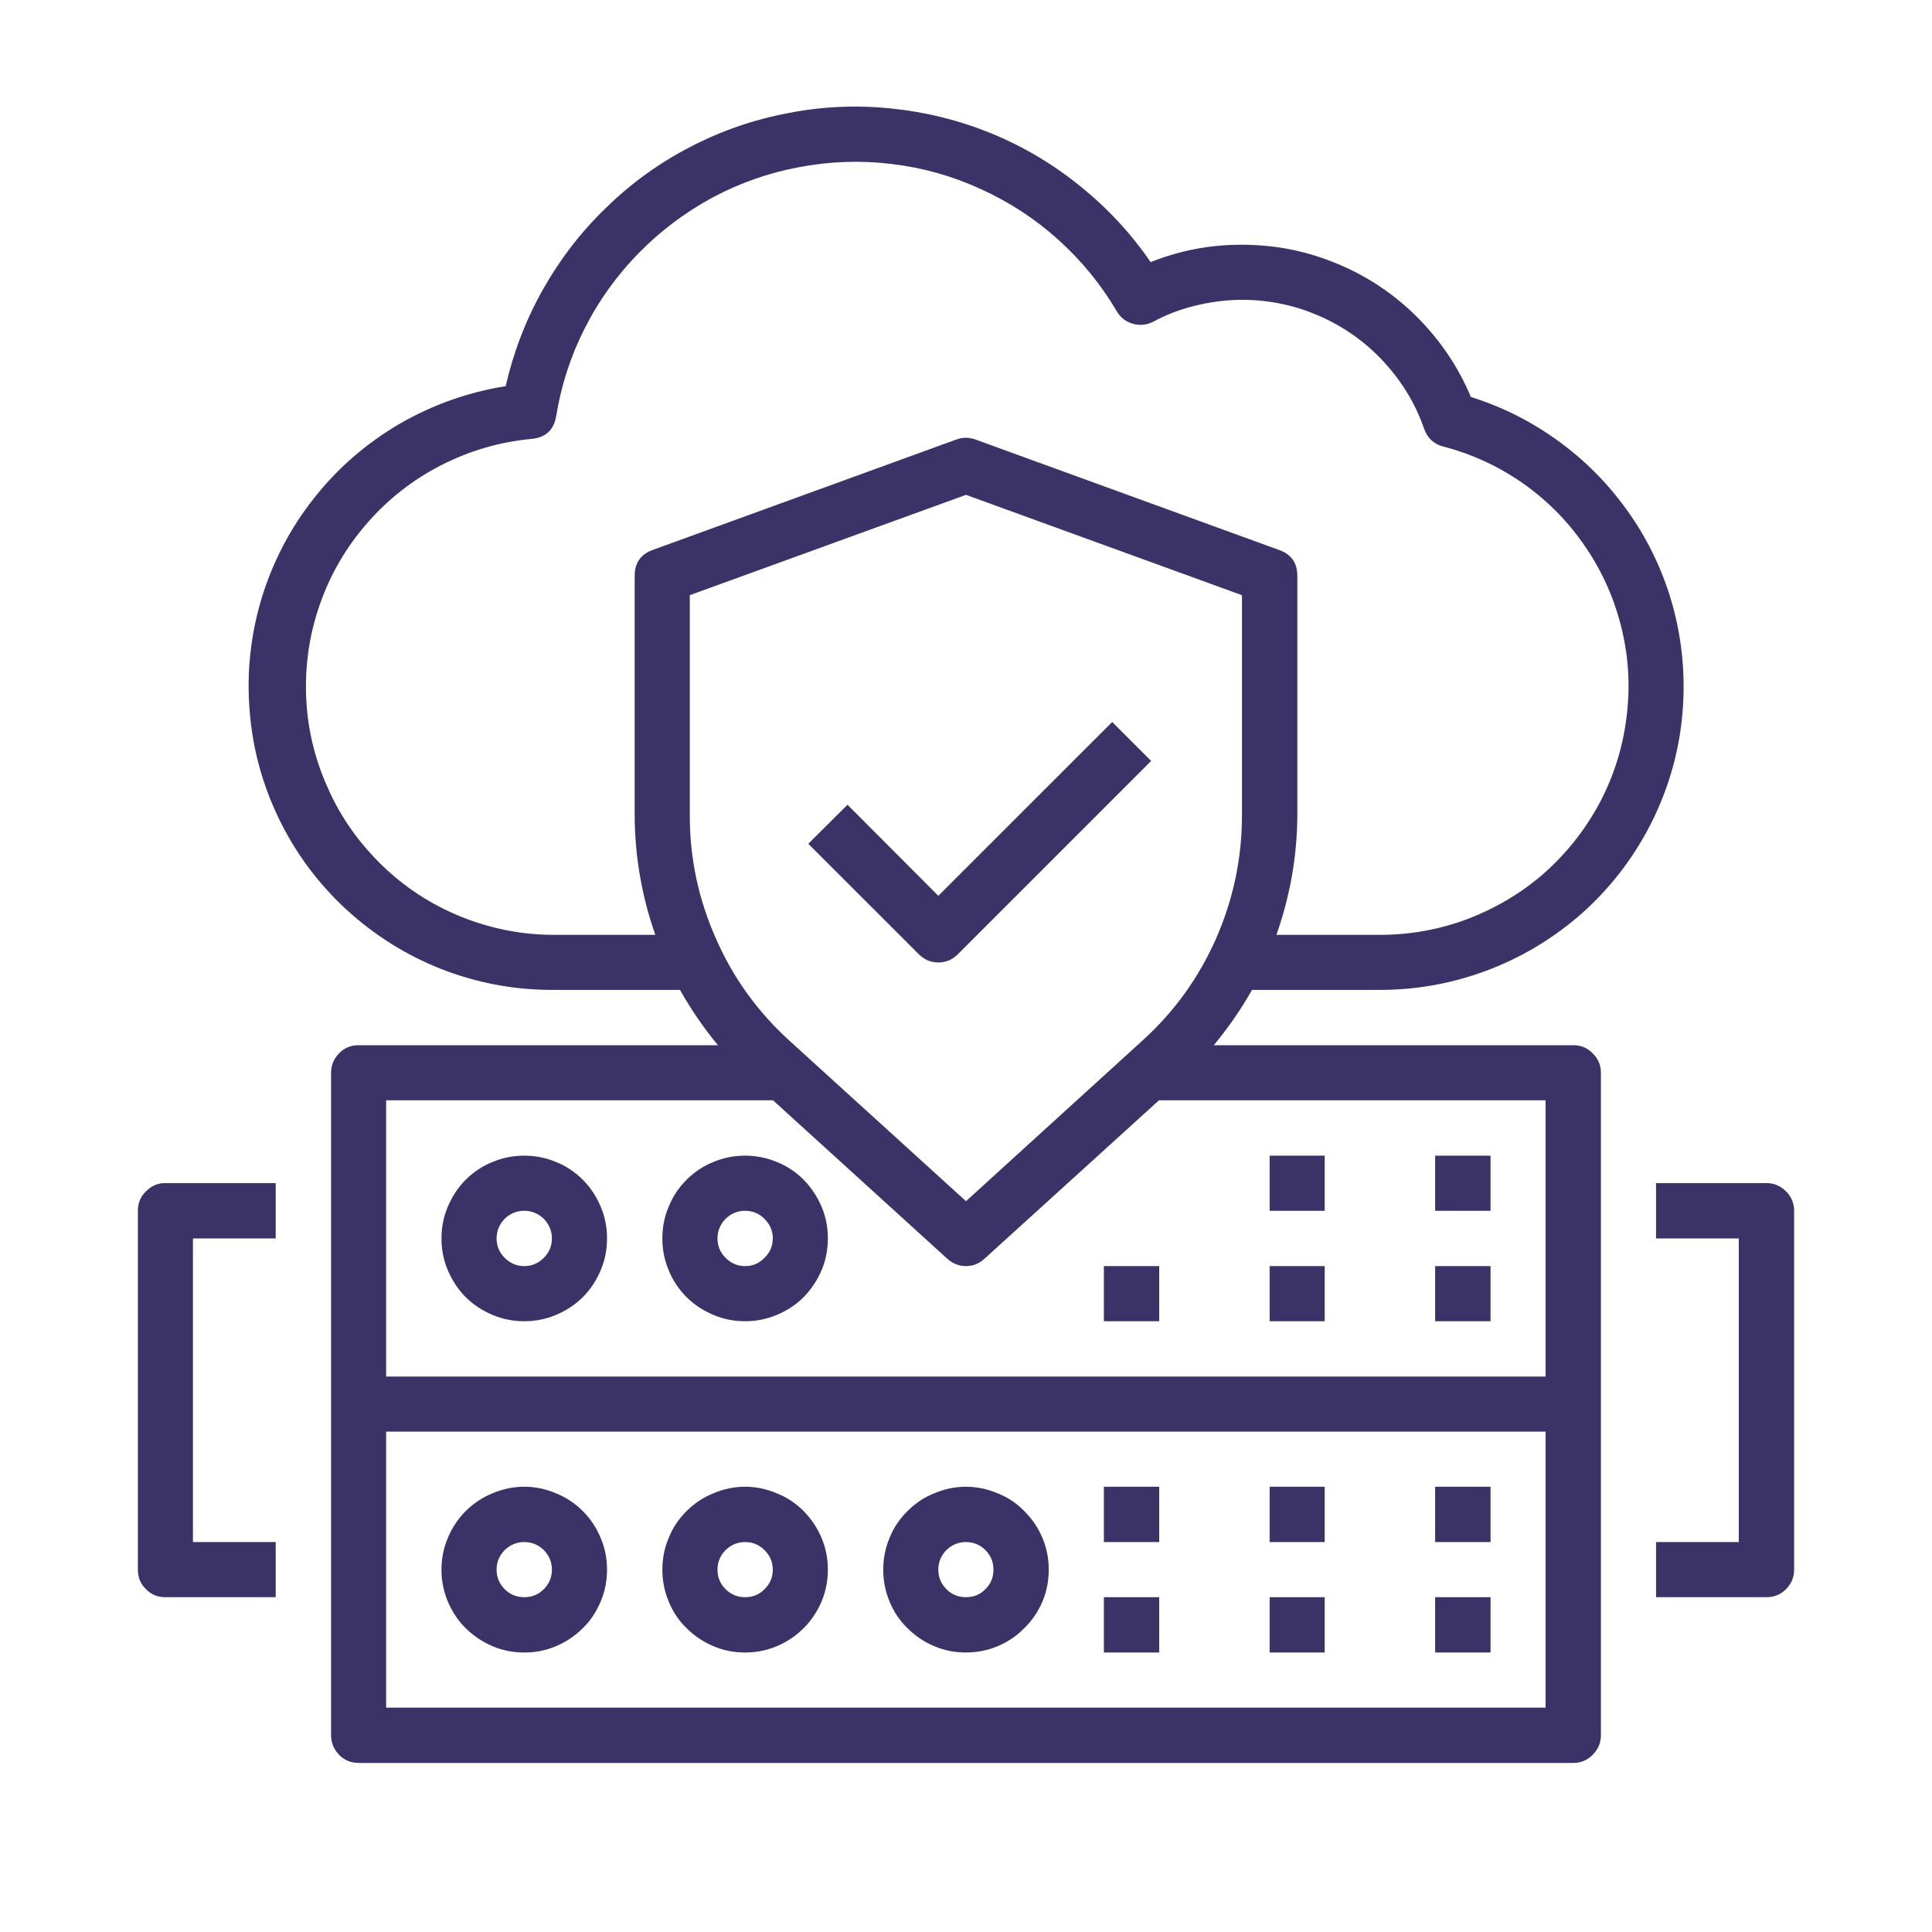 <svg xmlns="http://www.w3.org/2000/svg" xmlns:xlink="http://www.w3.org/1999/xlink" width="40" zoomAndPan="magnify" viewBox="0 0 30 30" height="40" preserveAspectRatio="xMidYMid meet" version="1.0"><path fill="#3b3367" d="M 8.141 17.945 C 7.969 17.945 7.805 17.977 7.648 18.043 C 7.492 18.105 7.352 18.199 7.23 18.32 C 7.109 18.441 7.02 18.582 6.953 18.738 C 6.887 18.895 6.855 19.059 6.855 19.23 C 6.855 19.402 6.887 19.566 6.953 19.723 C 7.02 19.879 7.109 20.02 7.23 20.141 C 7.352 20.262 7.492 20.352 7.648 20.418 C 7.805 20.484 7.969 20.516 8.141 20.516 C 8.312 20.516 8.477 20.484 8.633 20.418 C 8.789 20.352 8.93 20.262 9.051 20.141 C 9.172 20.02 9.262 19.879 9.328 19.723 C 9.395 19.566 9.426 19.402 9.426 19.23 C 9.426 19.059 9.395 18.895 9.328 18.738 C 9.262 18.582 9.172 18.441 9.051 18.32 C 8.93 18.199 8.789 18.105 8.633 18.043 C 8.477 17.977 8.312 17.945 8.141 17.945 Z M 8.141 19.66 C 8.023 19.66 7.922 19.617 7.836 19.531 C 7.754 19.449 7.711 19.348 7.711 19.23 C 7.711 19.113 7.754 19.012 7.836 18.926 C 7.922 18.844 8.023 18.801 8.141 18.801 C 8.258 18.801 8.359 18.844 8.445 18.926 C 8.527 19.012 8.57 19.113 8.57 19.23 C 8.57 19.348 8.527 19.449 8.445 19.531 C 8.359 19.617 8.258 19.66 8.141 19.66 Z M 8.141 19.66 " fill-opacity="1" fill-rule="nonzero"/><path fill="#3b3367" d="M 24.43 16.23 L 18.848 16.23 C 19.07 15.961 19.27 15.676 19.441 15.371 L 21.43 15.371 C 21.992 15.371 22.539 15.273 23.066 15.078 C 23.594 14.883 24.07 14.602 24.5 14.238 C 24.926 13.871 25.277 13.441 25.551 12.949 C 25.824 12.457 26.004 11.93 26.09 11.375 C 26.172 10.816 26.16 10.262 26.047 9.711 C 25.934 9.16 25.727 8.645 25.43 8.168 C 25.129 7.691 24.758 7.277 24.312 6.934 C 23.867 6.59 23.375 6.332 22.84 6.164 C 22.645 5.699 22.367 5.289 22.012 4.93 C 21.656 4.574 21.246 4.297 20.781 4.102 C 20.316 3.906 19.832 3.805 19.328 3.801 C 18.824 3.793 18.336 3.883 17.867 4.07 C 17.559 3.621 17.195 3.23 16.773 2.891 C 16.355 2.551 15.895 2.277 15.391 2.07 C 14.891 1.867 14.371 1.738 13.832 1.684 C 13.297 1.629 12.762 1.652 12.23 1.758 C 11.695 1.859 11.191 2.035 10.711 2.285 C 10.23 2.535 9.797 2.848 9.41 3.227 C 9.02 3.602 8.695 4.027 8.43 4.496 C 8.164 4.969 7.973 5.469 7.852 5.996 C 7.266 6.09 6.719 6.285 6.203 6.582 C 5.691 6.883 5.25 7.262 4.883 7.727 C 4.512 8.191 4.242 8.711 4.066 9.277 C 3.895 9.844 3.828 10.426 3.875 11.016 C 3.918 11.609 4.07 12.172 4.328 12.707 C 4.586 13.242 4.934 13.711 5.367 14.113 C 5.805 14.516 6.297 14.828 6.852 15.047 C 7.402 15.262 7.977 15.371 8.57 15.371 L 10.559 15.371 C 10.73 15.676 10.926 15.961 11.148 16.23 L 5.57 16.23 C 5.449 16.23 5.348 16.27 5.266 16.355 C 5.184 16.438 5.141 16.539 5.141 16.66 L 5.141 26.945 C 5.141 27.062 5.184 27.164 5.266 27.25 C 5.348 27.332 5.449 27.375 5.57 27.375 L 24.43 27.375 C 24.547 27.375 24.648 27.332 24.73 27.25 C 24.816 27.164 24.859 27.062 24.859 26.945 L 24.859 16.66 C 24.859 16.539 24.816 16.438 24.73 16.355 C 24.648 16.27 24.547 16.23 24.43 16.23 Z M 10.176 14.516 L 8.57 14.516 C 8.074 14.512 7.598 14.414 7.141 14.227 C 6.684 14.039 6.277 13.773 5.926 13.43 C 5.57 13.082 5.289 12.688 5.09 12.234 C 4.887 11.785 4.773 11.312 4.754 10.82 C 4.734 10.324 4.805 9.844 4.969 9.379 C 5.133 8.91 5.379 8.492 5.703 8.121 C 6.027 7.75 6.41 7.449 6.852 7.223 C 7.289 7 7.754 6.863 8.246 6.816 C 8.473 6.797 8.602 6.676 8.637 6.457 C 8.715 5.98 8.863 5.523 9.082 5.094 C 9.301 4.66 9.582 4.273 9.918 3.93 C 10.258 3.582 10.641 3.297 11.066 3.066 C 11.492 2.84 11.945 2.68 12.418 2.594 C 12.895 2.504 13.371 2.488 13.852 2.547 C 14.332 2.605 14.793 2.734 15.234 2.938 C 15.672 3.137 16.074 3.398 16.434 3.723 C 16.793 4.047 17.094 4.414 17.34 4.832 C 17.398 4.93 17.48 4.996 17.59 5.027 C 17.699 5.059 17.805 5.047 17.906 4.996 C 18.094 4.895 18.293 4.816 18.5 4.762 C 18.707 4.707 18.918 4.672 19.133 4.66 C 19.348 4.648 19.559 4.66 19.773 4.695 C 19.984 4.73 20.191 4.785 20.391 4.867 C 20.59 4.945 20.777 5.043 20.957 5.164 C 21.133 5.281 21.297 5.418 21.445 5.574 C 21.594 5.73 21.727 5.898 21.84 6.082 C 21.953 6.262 22.043 6.457 22.113 6.656 C 22.164 6.801 22.262 6.895 22.41 6.934 C 22.863 7.051 23.281 7.246 23.664 7.516 C 24.047 7.789 24.367 8.117 24.629 8.508 C 24.891 8.895 25.074 9.316 25.184 9.773 C 25.293 10.23 25.316 10.691 25.254 11.156 C 25.195 11.621 25.055 12.059 24.836 12.473 C 24.613 12.887 24.328 13.246 23.977 13.559 C 23.625 13.867 23.227 14.102 22.789 14.27 C 22.352 14.434 21.898 14.516 21.43 14.516 L 19.82 14.516 C 20.031 13.918 20.141 13.301 20.145 12.668 L 20.145 8.941 C 20.145 8.742 20.051 8.605 19.859 8.539 L 15.145 6.824 C 15.047 6.789 14.949 6.789 14.852 6.824 L 10.137 8.539 C 9.949 8.605 9.855 8.742 9.855 8.941 L 9.855 12.668 C 9.859 13.301 9.965 13.918 10.176 14.516 Z M 10.711 12.668 L 10.711 9.242 L 15 7.684 L 19.285 9.242 L 19.285 12.668 C 19.285 13.332 19.148 13.969 18.883 14.574 C 18.613 15.184 18.234 15.711 17.742 16.156 L 15 18.652 L 12.254 16.156 C 11.766 15.711 11.383 15.184 11.117 14.574 C 10.848 13.969 10.711 13.332 10.711 12.668 Z M 24 26.516 L 5.996 26.516 L 5.996 22.23 L 24 22.23 Z M 24 21.375 L 5.996 21.375 L 5.996 17.086 L 12.004 17.086 L 14.711 19.547 C 14.793 19.621 14.891 19.66 15 19.66 C 15.109 19.66 15.203 19.621 15.285 19.547 L 17.996 17.086 L 24 17.086 Z M 24 21.375 " fill-opacity="1" fill-rule="nonzero"/><path fill="#3b3367" d="M 22.285 17.945 L 23.145 17.945 L 23.145 18.801 L 22.285 18.801 Z M 22.285 17.945 " fill-opacity="1" fill-rule="nonzero"/><path fill="#3b3367" d="M 22.285 19.66 L 23.145 19.66 L 23.145 20.516 L 22.285 20.516 Z M 22.285 19.66 " fill-opacity="1" fill-rule="nonzero"/><path fill="#3b3367" d="M 8.141 25.66 C 8.312 25.66 8.477 25.629 8.633 25.562 C 8.789 25.496 8.93 25.402 9.051 25.281 C 9.172 25.164 9.262 25.023 9.328 24.867 C 9.395 24.707 9.426 24.543 9.426 24.375 C 9.426 24.203 9.395 24.039 9.328 23.883 C 9.262 23.723 9.172 23.586 9.051 23.465 C 8.93 23.344 8.789 23.25 8.633 23.188 C 8.477 23.121 8.312 23.086 8.141 23.086 C 7.969 23.086 7.805 23.121 7.648 23.188 C 7.492 23.25 7.352 23.344 7.23 23.465 C 7.109 23.586 7.02 23.723 6.953 23.883 C 6.887 24.039 6.855 24.203 6.855 24.375 C 6.855 24.543 6.887 24.707 6.953 24.867 C 7.02 25.023 7.109 25.164 7.23 25.281 C 7.352 25.402 7.492 25.496 7.648 25.562 C 7.805 25.629 7.969 25.66 8.141 25.66 Z M 8.141 23.945 C 8.258 23.945 8.359 23.988 8.445 24.07 C 8.527 24.156 8.57 24.254 8.57 24.375 C 8.57 24.492 8.527 24.594 8.445 24.676 C 8.359 24.762 8.258 24.801 8.141 24.801 C 8.023 24.801 7.922 24.762 7.836 24.676 C 7.754 24.594 7.711 24.492 7.711 24.375 C 7.711 24.254 7.754 24.156 7.836 24.07 C 7.922 23.988 8.023 23.945 8.141 23.945 Z M 8.141 23.945 " fill-opacity="1" fill-rule="nonzero"/><path fill="#3b3367" d="M 11.57 25.66 C 11.742 25.66 11.902 25.629 12.062 25.562 C 12.219 25.496 12.359 25.402 12.48 25.281 C 12.598 25.164 12.691 25.023 12.758 24.867 C 12.824 24.707 12.855 24.543 12.855 24.375 C 12.855 24.203 12.824 24.039 12.758 23.883 C 12.691 23.723 12.598 23.586 12.48 23.465 C 12.359 23.344 12.219 23.25 12.062 23.188 C 11.902 23.121 11.742 23.086 11.57 23.086 C 11.398 23.086 11.234 23.121 11.078 23.188 C 10.922 23.25 10.781 23.344 10.66 23.465 C 10.539 23.586 10.445 23.723 10.383 23.883 C 10.316 24.039 10.285 24.203 10.285 24.375 C 10.285 24.543 10.316 24.707 10.383 24.867 C 10.445 25.023 10.539 25.164 10.66 25.281 C 10.781 25.402 10.922 25.496 11.078 25.562 C 11.234 25.629 11.398 25.66 11.57 25.66 Z M 11.57 23.945 C 11.688 23.945 11.789 23.988 11.871 24.07 C 11.957 24.156 12 24.254 12 24.375 C 12 24.492 11.957 24.594 11.871 24.676 C 11.789 24.762 11.688 24.801 11.57 24.801 C 11.453 24.801 11.352 24.762 11.266 24.676 C 11.184 24.594 11.141 24.492 11.141 24.375 C 11.141 24.254 11.184 24.156 11.266 24.07 C 11.352 23.988 11.453 23.945 11.57 23.945 Z M 11.57 23.945 " fill-opacity="1" fill-rule="nonzero"/><path fill="#3b3367" d="M 11.57 17.945 C 11.398 17.945 11.234 17.977 11.078 18.043 C 10.922 18.105 10.781 18.199 10.66 18.32 C 10.539 18.441 10.445 18.582 10.383 18.738 C 10.316 18.895 10.285 19.059 10.285 19.23 C 10.285 19.402 10.316 19.566 10.383 19.723 C 10.445 19.879 10.539 20.02 10.66 20.141 C 10.781 20.262 10.922 20.352 11.078 20.418 C 11.234 20.484 11.398 20.516 11.57 20.516 C 11.742 20.516 11.902 20.484 12.062 20.418 C 12.219 20.352 12.359 20.262 12.48 20.141 C 12.598 20.02 12.691 19.879 12.758 19.723 C 12.824 19.566 12.855 19.402 12.855 19.23 C 12.855 19.059 12.824 18.895 12.758 18.738 C 12.691 18.582 12.598 18.441 12.48 18.32 C 12.359 18.199 12.219 18.105 12.062 18.043 C 11.902 17.977 11.742 17.945 11.57 17.945 Z M 11.57 19.66 C 11.453 19.66 11.352 19.617 11.266 19.531 C 11.184 19.449 11.141 19.348 11.141 19.23 C 11.141 19.113 11.184 19.012 11.266 18.926 C 11.352 18.844 11.453 18.801 11.57 18.801 C 11.688 18.801 11.789 18.844 11.871 18.926 C 11.957 19.012 12 19.113 12 19.23 C 12 19.348 11.957 19.449 11.871 19.531 C 11.789 19.617 11.688 19.66 11.57 19.66 Z M 11.57 19.66 " fill-opacity="1" fill-rule="nonzero"/><path fill="#3b3367" d="M 15 25.66 C 15.168 25.66 15.332 25.629 15.492 25.562 C 15.648 25.496 15.789 25.402 15.906 25.281 C 16.027 25.164 16.121 25.023 16.188 24.867 C 16.254 24.707 16.285 24.543 16.285 24.375 C 16.285 24.203 16.254 24.039 16.188 23.883 C 16.121 23.723 16.027 23.586 15.906 23.465 C 15.789 23.344 15.648 23.25 15.492 23.188 C 15.332 23.121 15.168 23.086 15 23.086 C 14.828 23.086 14.664 23.121 14.508 23.188 C 14.348 23.25 14.211 23.344 14.09 23.465 C 13.969 23.586 13.875 23.723 13.812 23.883 C 13.746 24.039 13.715 24.203 13.715 24.375 C 13.715 24.543 13.746 24.707 13.812 24.867 C 13.875 25.023 13.969 25.164 14.09 25.281 C 14.211 25.402 14.348 25.496 14.508 25.562 C 14.664 25.629 14.828 25.66 15 25.66 Z M 15 23.945 C 15.117 23.945 15.219 23.988 15.301 24.07 C 15.387 24.156 15.426 24.254 15.426 24.375 C 15.426 24.492 15.387 24.594 15.301 24.676 C 15.219 24.762 15.117 24.801 15 24.801 C 14.879 24.801 14.781 24.762 14.695 24.676 C 14.613 24.594 14.57 24.492 14.57 24.375 C 14.57 24.254 14.613 24.156 14.695 24.07 C 14.781 23.988 14.879 23.945 15 23.945 Z M 15 23.945 " fill-opacity="1" fill-rule="nonzero"/><path fill="#3b3367" d="M 22.285 23.086 L 23.145 23.086 L 23.145 23.945 L 22.285 23.945 Z M 22.285 23.086 " fill-opacity="1" fill-rule="nonzero"/><path fill="#3b3367" d="M 22.285 24.801 L 23.145 24.801 L 23.145 25.66 L 22.285 25.66 Z M 22.285 24.801 " fill-opacity="1" fill-rule="nonzero"/><path fill="#3b3367" d="M 19.715 23.086 L 20.57 23.086 L 20.57 23.945 L 19.715 23.945 Z M 19.715 23.086 " fill-opacity="1" fill-rule="nonzero"/><path fill="#3b3367" d="M 19.715 24.801 L 20.57 24.801 L 20.57 25.66 L 19.715 25.66 Z M 19.715 24.801 " fill-opacity="1" fill-rule="nonzero"/><path fill="#3b3367" d="M 17.141 23.086 L 18 23.086 L 18 23.945 L 17.141 23.945 Z M 17.141 23.086 " fill-opacity="1" fill-rule="nonzero"/><path fill="#3b3367" d="M 17.141 24.801 L 18 24.801 L 18 25.66 L 17.141 25.66 Z M 17.141 24.801 " fill-opacity="1" fill-rule="nonzero"/><path fill="#3b3367" d="M 19.715 17.945 L 20.57 17.945 L 20.57 18.801 L 19.715 18.801 Z M 19.715 17.945 " fill-opacity="1" fill-rule="nonzero"/><path fill="#3b3367" d="M 19.715 19.66 L 20.57 19.66 L 20.57 20.516 L 19.715 20.516 Z M 19.715 19.66 " fill-opacity="1" fill-rule="nonzero"/><path fill="#3b3367" d="M 17.141 19.66 L 18 19.66 L 18 20.516 L 17.141 20.516 Z M 17.141 19.66 " fill-opacity="1" fill-rule="nonzero"/><path fill="#3b3367" d="M 2.141 18.801 L 2.141 24.375 C 2.141 24.492 2.18 24.594 2.266 24.676 C 2.348 24.762 2.449 24.801 2.566 24.801 L 4.281 24.801 L 4.281 23.945 L 2.996 23.945 L 2.996 19.23 L 4.281 19.23 L 4.281 18.371 L 2.566 18.371 C 2.449 18.371 2.348 18.414 2.266 18.5 C 2.18 18.582 2.141 18.684 2.141 18.801 Z M 2.141 18.801 " fill-opacity="1" fill-rule="nonzero"/><path fill="#3b3367" d="M 27.43 18.371 L 25.715 18.371 L 25.715 19.23 L 27 19.23 L 27 23.945 L 25.715 23.945 L 25.715 24.801 L 27.43 24.801 C 27.547 24.801 27.648 24.762 27.734 24.676 C 27.816 24.594 27.859 24.492 27.859 24.375 L 27.859 18.801 C 27.859 18.684 27.816 18.582 27.734 18.5 C 27.648 18.414 27.547 18.371 27.43 18.371 Z M 27.43 18.371 " fill-opacity="1" fill-rule="nonzero"/><path fill="#3b3367" d="M 13.16 12.496 L 12.551 13.102 L 14.266 14.816 C 14.352 14.902 14.453 14.945 14.57 14.945 C 14.688 14.945 14.789 14.902 14.875 14.816 L 17.875 11.816 L 17.27 11.211 L 14.57 13.91 Z M 13.16 12.496 " fill-opacity="1" fill-rule="nonzero"/></svg>